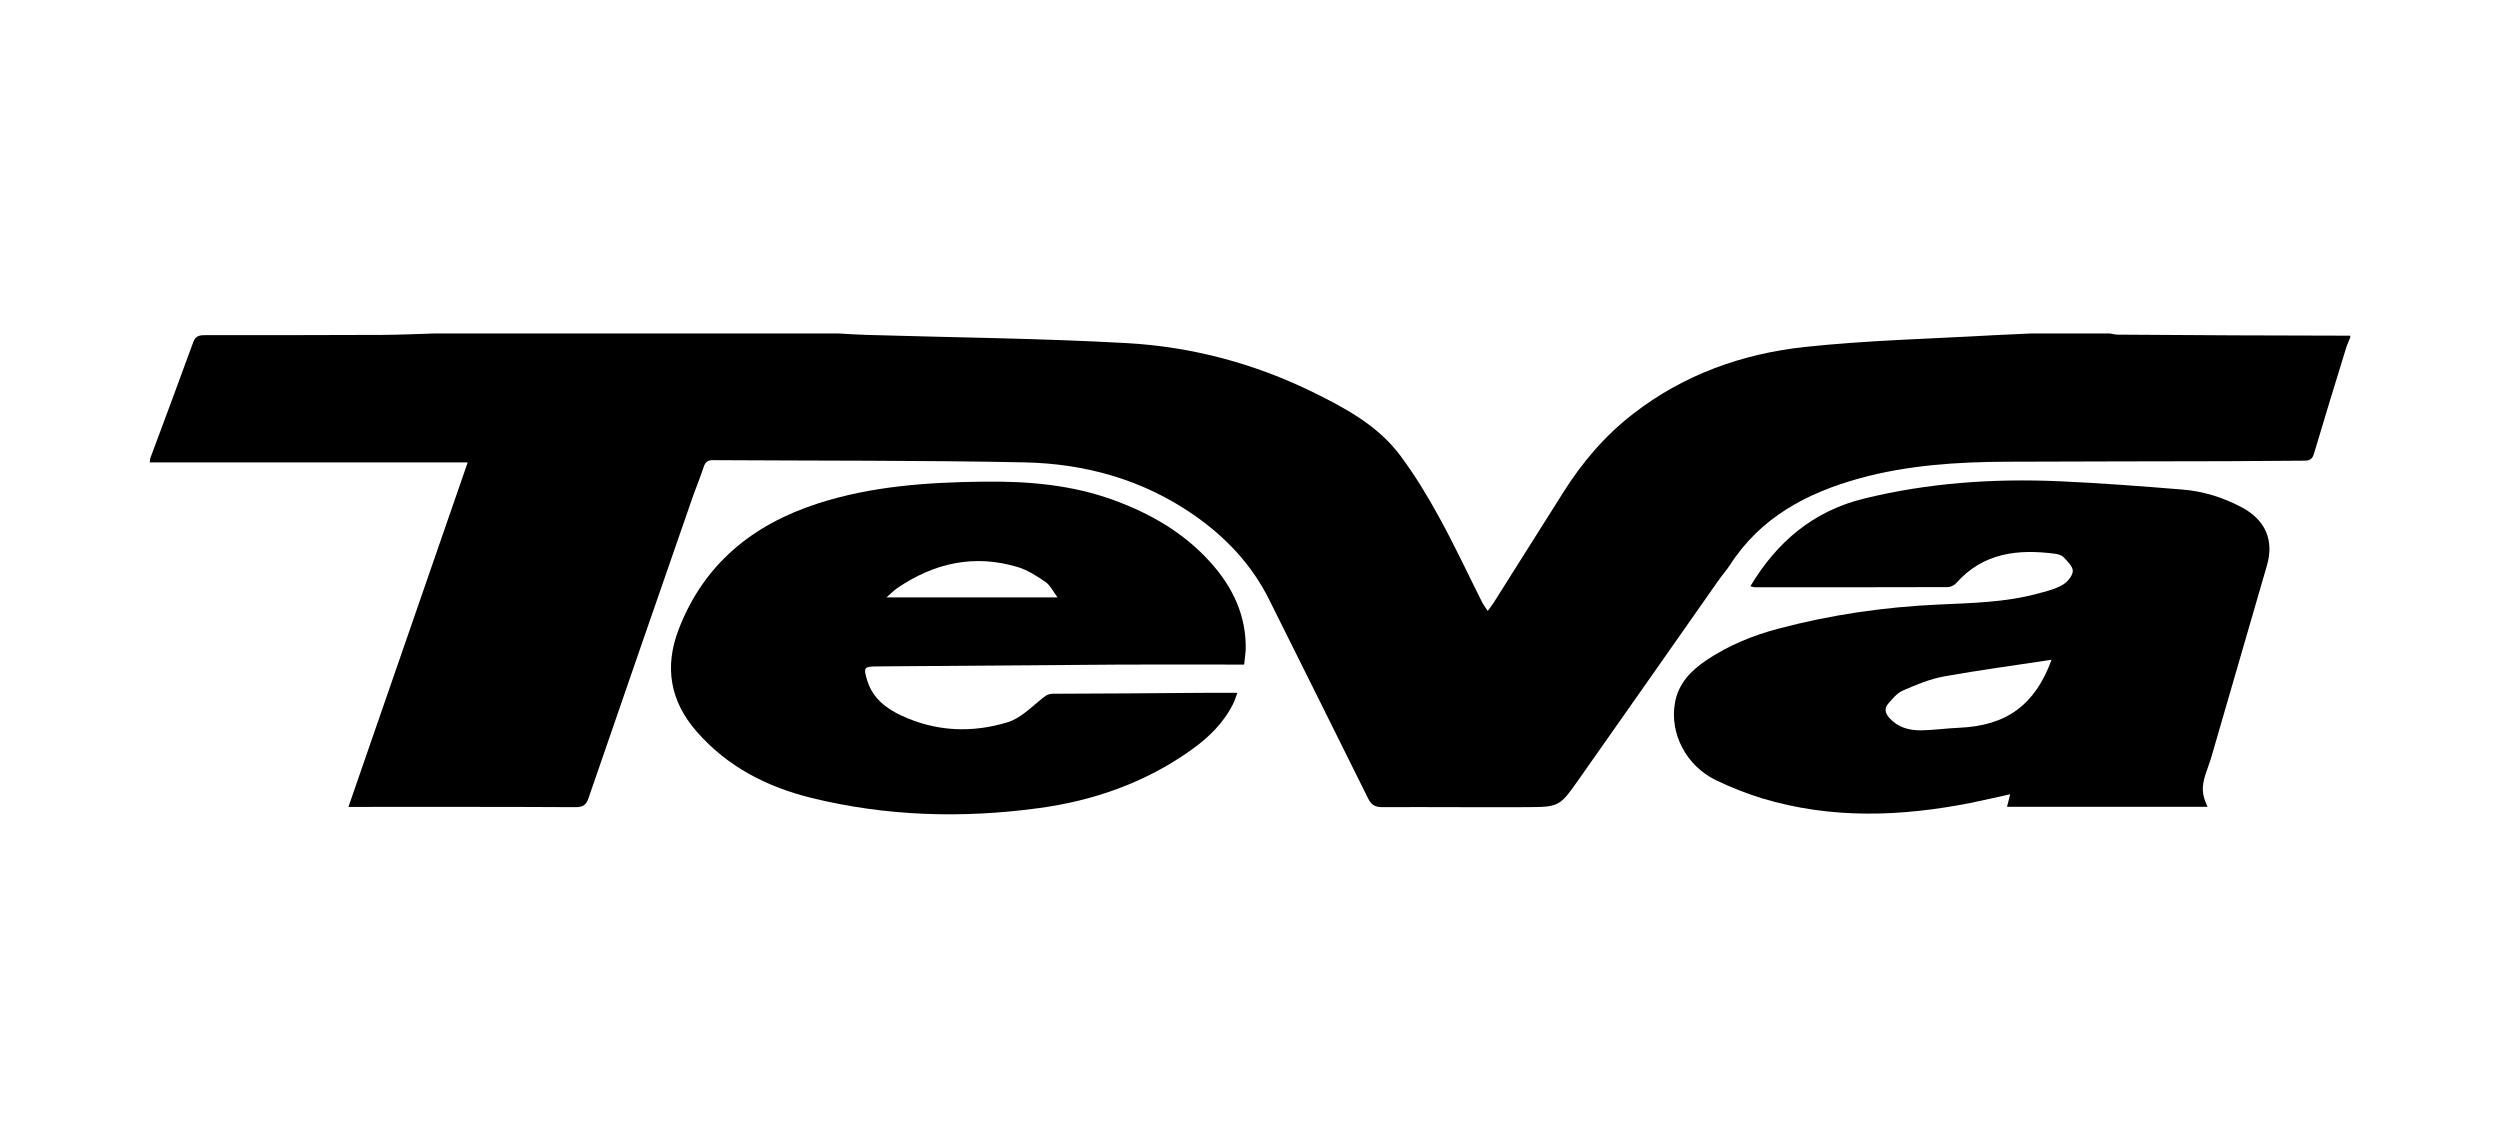 <svg xml:space="preserve" style="enable-background:new 0 0 1920 882;" viewBox="0 0 1920 882" y="0px" x="0px" xmlns:xlink="http://www.w3.org/1999/xlink" xmlns="http://www.w3.org/2000/svg" id="Layer_1" version="1.1">
<style type="text/css">
	.st0{fill:#E6E6E6;}
	.st1{fill:#D70911;}
	.st2{fill:#FED402;}
	.st3{fill:#2F358F;}
	.st4{fill:#00A64F;}
	.st5{fill-rule:evenodd;clip-rule:evenodd;fill:#D70911;}
	.st6{fill:#ED1C24;}
	.st7{fill:#FF1D25;}
	.st8{opacity:0.8;}
	.st9{fill:#48BEE9;}
	.st10{fill:#FFFFFF;}
	.st11{fill:#FF0000;}
	.st12{fill:#E6007E;}
	.st13{fill-rule:evenodd;clip-rule:evenodd;}
	.st14{fill:#F3E8DA;}
	.st15{fill:#D3C7BB;}
	.st16{fill:#EB2227;}
	.st17{fill:#FBCB0A;}
	.st18{clip-path:url(#SVGID_00000160887130738375785270000006227220286300417698_);}
	.st19{filter:url(#Adobe_OpacityMaskFilter);}
	.st20{clip-path:url(#SVGID_00000056416436351680518950000014398207312663037362_);}
	
		.st21{clip-path:url(#SVGID_00000056416436351680518950000014398207312663037362_);mask:url(#SVGID_00000056411316480664212140000000308984747483529900_);}
	.st22{opacity:0.25;clip-path:url(#SVGID_00000118363963312144097870000006769894605232841406_);fill:#20221D;}
	.st23{opacity:0.25;clip-path:url(#SVGID_00000062908601133266791830000014830629792214482097_);}
	
		.st24{clip-path:url(#SVGID_00000098211776932295624740000010019698175500052873_);fill:url(#SVGID_00000054971178453116460050000016737894482322488468_);}
	
		.st25{clip-path:url(#SVGID_00000095316243144401708870000001246447994413548960_);fill:url(#SVGID_00000050662536270094493660000013222641174163496892_);}
	
		.st26{clip-path:url(#SVGID_00000087382703145423603800000017920867717070430128_);fill:url(#SVGID_00000007405165680625508720000013916950919093340848_);}
	.st27{clip-path:url(#SVGID_00000019650417421528845670000005175333110151322010_);fill:#D7162F;}
	.st28{clip-path:url(#SVGID_00000019650417421528845670000005175333110151322010_);fill:#F8CB00;}
	.st29{clip-path:url(#SVGID_00000019650417421528845670000005175333110151322010_);fill:#322A71;}
	.st30{clip-path:url(#SVGID_00000019650417421528845670000005175333110151322010_);fill:#00944F;}
	
		.st31{clip-path:url(#SVGID_00000019650417421528845670000005175333110151322010_);fill-rule:evenodd;clip-rule:evenodd;fill:#D7162F;}
	.st32{fill-rule:evenodd;clip-rule:evenodd;fill:#FF1D25;}
	.st33{fill:#FF1D25;stroke:#FFFFFF;stroke-miterlimit:10;}
	.st34{fill-rule:evenodd;clip-rule:evenodd;fill:#FFFFFF;}
	.st35{clip-path:url(#SVGID_00000085217617893438269940000006846146677846461338_);fill:#FFFFFF;}
	.st36{clip-path:url(#SVGID_00000086669099093229515920000016564251125006203812_);fill:#7E967B;}
	.st37{clip-path:url(#SVGID_00000086669099093229515920000016564251125006203812_);fill:#BCBEC0;}
	.st38{clip-path:url(#SVGID_00000098219895581042270590000015876740847931881137_);}
	.st39{fill:#FFFFFF;stroke:#1D1D1B;stroke-width:0.358;stroke-miterlimit:10;}
	.st40{fill:#FFFFFB;stroke:#1D1D1B;stroke-width:0.358;stroke-miterlimit:10;}
	.st41{fill:none;stroke:#1D1D1B;stroke-width:0.358;stroke-miterlimit:10;stroke-dasharray:2.148,2.148;}
	.st42{fill:#F8D4E6;stroke:#1D1D1B;stroke-width:0.358;stroke-miterlimit:10;}
	.st43{fill:#1D1D1B;}
	
		.st44{clip-path:url(#XMLID_00000111150519765442966740000002049862596351981458_);fill:#FFFFFF;stroke:#1D1D1B;stroke-width:0.358;stroke-miterlimit:10;}
	
		.st45{clip-path:url(#XMLID_00000111150519765442966740000002049862596351981458_);fill:none;stroke:#1D1D1B;stroke-width:0.358;stroke-miterlimit:10;}
	
		.st46{opacity:0.15;clip-path:url(#XMLID_00000111150519765442966740000002049862596351981458_);fill:#1D1D1B;stroke:#1D1D1B;stroke-width:0.358;stroke-miterlimit:10;}
	.st47{fill:none;stroke:#1D1D1B;stroke-width:0.358;stroke-miterlimit:10;}
	.st48{clip-path:url(#SVGID_00000035497051152552814590000004571528719457898162_);}
	.st49{fill:#7D89C3;stroke:#1D1D1B;stroke-width:0.358;stroke-miterlimit:10;}
	.st50{fill:#E887B6;stroke:#1D1D1B;stroke-width:0.358;stroke-miterlimit:10;}
	.st51{fill:none;stroke:#FFFFFF;stroke-width:0.358;stroke-miterlimit:10;stroke-dasharray:2.148,2.148;}
	.st52{fill:#FFE880;stroke:#1D1D1B;stroke-width:0.358;stroke-miterlimit:10;}
	.st53{fill:#C35F87;stroke:#1D1D1B;stroke-width:0.358;stroke-miterlimit:10;}
	
		.st54{clip-path:url(#XMLID_00000098926759365683489450000012535072423168039094_);fill:#F8D4E6;stroke:#1D1D1B;stroke-width:0.358;stroke-miterlimit:10;}
	
		.st55{clip-path:url(#XMLID_00000098926759365683489450000012535072423168039094_);fill:none;stroke:#1D1D1B;stroke-width:0.358;stroke-miterlimit:10;}
	
		.st56{opacity:0.15;clip-path:url(#XMLID_00000098926759365683489450000012535072423168039094_);fill:#1D1D1B;stroke:#1D1D1B;stroke-width:0.358;stroke-miterlimit:10;}
	.st57{fill:#FFFFFF;stroke:#C6C6C5;stroke-width:1.479;stroke-miterlimit:10;}
	.st58{fill:url(#SVGID_00000119798144858320215970000003999427006890200720_);}
	.st59{fill:#7D89C3;}
	.st60{clip-path:url(#SVGID_00000057117872122509149230000008605156064873847210_);fill:#F9DC63;}
	.st61{fill:none;stroke:#B1B1B1;stroke-width:1.519;stroke-miterlimit:10;}
	.st62{fill:#B1B1B1;}
	.st63{fill:url(#SVGID_00000027578553940511332970000014624857968935631802_);}
	.st64{clip-path:url(#SVGID_00000134942189626199346370000014423561869850703008_);fill:#FFFFFF;}
	.st65{clip-path:url(#SVGID_00000134942189626199346370000014423561869850703008_);fill:#1D1D1B;}
	.st66{clip-path:url(#SVGID_00000108278225830966141340000008915212506260365962_);}
	.st67{filter:url(#Adobe_OpacityMaskFilter_00000178164743268402729470000014236550385193918593_);}
	.st68{clip-path:url(#SVGID_00000050644828792413659620000006472819382344429201_);}
	
		.st69{clip-path:url(#SVGID_00000050644828792413659620000006472819382344429201_);mask:url(#SVGID_00000088819231932212600870000000990615113850410384_);}
	.st70{opacity:0.25;clip-path:url(#SVGID_00000172429631801325028470000014698074774617057423_);fill:#20221D;}
	.st71{opacity:0.25;clip-path:url(#SVGID_00000155114410363374109100000013459005533896716972_);}
	
		.st72{clip-path:url(#SVGID_00000070101341923186067900000014595144675758214044_);fill:url(#SVGID_00000158728803940136266920000000477502201292715653_);}
	
		.st73{clip-path:url(#SVGID_00000016763587854706437460000010041920796397539470_);fill:url(#SVGID_00000015315479104483138010000018361930074400139163_);}
	
		.st74{clip-path:url(#SVGID_00000088855630736830033660000010737376885385938842_);fill:url(#SVGID_00000007401832110129601710000000896583525248052108_);}
	.st75{fill:#E20613;}
	.st76{fill:#FFFFFF;stroke:#1D1D1B;stroke-width:0.604;stroke-miterlimit:10;}
	.st77{clip-path:url(#SVGID_00000175292802977756902820000004054075749046226062_);}
	.st78{clip-path:url(#SVGID_00000084487584174978375890000015619750228767708320_);}
	.st79{clip-path:url(#SVGID_00000008863781918724108670000007783985350778530983_);}
	.st80{clip-path:url(#SVGID_00000021084408737357067990000013813397777322413720_);fill:#F9ED39;}
	.st81{clip-path:url(#SVGID_00000021084408737357067990000013813397777322413720_);fill:#E31D93;}
	.st82{clip-path:url(#SVGID_00000021084408737357067990000013813397777322413720_);fill:#3CB4E5;}
	.st83{clip-path:url(#SVGID_00000021084408737357067990000013813397777322413720_);fill:#93D500;}
	.st84{clip-path:url(#SVGID_00000100377876611856029050000010508765810124700089_);}
	.st85{filter:url(#Adobe_OpacityMaskFilter_00000109013270467556660940000013847926051859215805_);}
	.st86{clip-path:url(#SVGID_00000052081307294917986620000006136135878636587907_);}
	
		.st87{clip-path:url(#SVGID_00000052081307294917986620000006136135878636587907_);mask:url(#SVGID_00000177480304607272216890000011819726226792833677_);}
	.st88{opacity:0.25;clip-path:url(#SVGID_00000114037563511832279700000005454450947057801606_);fill:#1F211C;}
	.st89{opacity:0.25;clip-path:url(#SVGID_00000165914758115065948120000006618974073712819085_);}
	
		.st90{clip-path:url(#SVGID_00000022547135593722143060000002118484713957853830_);fill:url(#SVGID_00000111881565720086358290000001938710267175083701_);}
	
		.st91{clip-path:url(#SVGID_00000012444775271293081270000001633276044111073973_);fill:url(#SVGID_00000045590486547374249110000011436308903986568360_);}
	
		.st92{clip-path:url(#SVGID_00000062891232052137671090000016531224619302395307_);fill:url(#SVGID_00000025442582520628191440000000537690034536436867_);}
	.st93{clip-path:url(#SVGID_00000158708378038852059320000001987029043010836102_);}
	.st94{fill:#231F20;}
	.st95{fill:#CE0E2D;}
	.st96{fill:#0C2340;}
</style>
<g>
	<path d="M1805,257.8c0,0.5,0,0.9,0,1.4c-1,2.4-2.1,4.7-2.9,7.1c-8.4,27.3-16.8,54.5-24.9,81.9c-1.2,4.2-3.1,5.6-7.3,5.6
		c-20,0-39.9,0.4-59.9,0.4c-56.3,0.2-112.7,0.1-169,0.4c-38.1,0.2-76,2.6-113,12.8c-40.4,11.2-75.8,29.9-99.3,66.4
		c-2.7,4.1-6,7.8-8.8,11.8c-35.8,51-71.5,102.1-107.4,153c-14.8,21-15,21.2-40.7,21.3c-36.6,0.2-73.2-0.2-109.9,0
		c-5.7,0-8.6-1.5-11.2-6.7c-25.2-51-50.7-101.8-76-152.7c-13.5-27.1-33.6-48.3-58.4-65.4c-38.9-26.8-82.8-39-129.3-40
		c-79.8-1.6-159.6-1.2-239.4-1.7c-4,0-5.8,1.3-7.1,5c-2.5,7.6-5.5,14.9-8.2,22.4c-26.8,77.3-53.7,154.7-80.3,232.1
		c-1.8,5.3-4.2,7-9.9,7c-55.6-0.3-111.3-0.2-166.9-0.2c-2.3,0-4.6,0-7.6,0c30.5-88.1,60.8-175.5,91.6-264.6c-82.3,0-163.1,0-244.2,0
		c0.3-2.1,0.2-2.8,0.5-3.4c11-29.6,22.1-59.2,32.9-88.9c1.7-4.8,4.6-5.4,9-5.4c45.5,0,91.1,0,136.6-0.2c13.3-0.1,26.6-0.7,39.9-1.1
		c103.3,0,206.7,0,310,0c7.2,0.4,14.4,0.9,21.6,1.1c66.6,2,133.3,2.6,199.8,6.3c50,2.8,98.1,15.6,143.3,37.8
		c25.2,12.4,49.9,25.8,67,48.8c11.1,14.9,20.9,31.1,29.8,47.4c11.7,21.3,22,43.4,32.9,65.1c1.1,2.1,2.6,4,4.3,6.6
		c2-2.8,3.5-4.7,4.7-6.6c17.8-28.1,35.5-56.2,53.2-84.3c14.6-23.2,32.1-43.8,53.9-60.6c38.7-30,83.6-46,131.4-51.2
		c48.4-5.2,97.3-6.3,146-9.1c9.3-0.5,18.6-0.9,28-1.3c20.2,0,40.4,0,60.6,0c2,0.3,4.1,0.9,6.1,0.9
		C1686,257.5,1745.5,257.7,1805,257.8z"></path>
	<path d="M1344.3,450.2c20.5-34.2,48.4-57.7,87-67.2c49.4-12.2,99.6-15.6,150.2-13.4c31.6,1.4,63.2,3.8,94.8,6.4
		c16,1.3,31.3,6.1,45.5,13.7c18.1,9.7,24.8,25.2,19.2,44.6c-14.3,49.4-28.6,98.8-43,148.2c-1.2,4-2.8,7.9-4.1,11.9
		c-3.2,10.1-2.9,15.9,1.5,25.2c-51.2,0-102.3,0-154,0c0.8-3,1.5-5.8,2.4-9.6c-10.2,2.2-19.9,4.5-29.7,6.5
		c-53.9,10.7-107.6,12.7-160.9-3.4c-12.1-3.7-23.9-8.4-35.3-13.9c-23-11.1-35.8-36-31.5-59.7c2.7-14.7,12.3-24.5,24-32.4
		c17.1-11.5,36-19.2,55.8-24.4c40.1-10.6,80.8-16.5,122.2-18.4c25.5-1.2,51.2-1.6,76.1-8.3c6.6-1.7,13.4-3.4,19.2-6.6
		c3.8-2.1,7.9-6.8,8.2-10.7c0.3-3.4-4.1-7.6-7.1-10.8c-1.4-1.5-4.2-2.3-6.4-2.6c-28.7-3.8-55.4-0.8-76.1,22.6c-1.5,1.7-4.3,3-6.5,3
		c-49.5,0.2-99.1,0.1-148.6,0.1C1346.7,451,1346.1,450.7,1344.3,450.2z M1575.6,506.7c-28,4.3-55.4,7.9-82.6,12.8
		c-10.9,2-21.5,6.4-31.7,10.9c-4.4,1.9-7.9,6.3-11.2,10.1c-3,3.4-2.4,7.2,0.8,10.7c6.6,7.5,15.3,9.8,24.7,9.7
		c9.8-0.2,19.6-1.6,29.4-2C1541.1,557.3,1563,541.3,1575.6,506.7z"></path>
	<path d="M955.5,510.4c-32,0-62.9-0.1-93.9,0c-62.7,0.4-125.3,0.9-188,1.4c-10.2,0.1-10.5,0.9-7.7,10.4
		c4.1,13.8,14.4,21.8,26.5,27.4c26.4,12.3,54.2,13.5,81.7,5c9.1-2.8,16.9-10.5,24.5-16.7c3.2-2.6,5.4-5,9.9-5.1
		c38-0.1,76-0.4,114.1-0.7c8.9-0.1,17.8,0,27.7,0c-1.2,3.1-1.9,5.7-3.1,8.1c-7.3,14.9-18.8,26.1-32.1,35.6
		c-35.3,25.2-75.1,39.2-117.8,44.9c-58.4,7.9-116.7,6.2-174.1-7.9c-34.1-8.4-64.5-23.9-88.1-50.9c-20.6-23.5-24.9-49.8-13.9-78.5
		c19.2-49.9,56.4-80.3,106.5-96.6c41.6-13.5,84.5-16.4,127.9-16.9c34-0.4,67.5,2.4,99.8,14.2c28.1,10.3,53.6,24.9,73.9,47.4
		c17.4,19.2,28.1,41.4,27.4,67.9C956.4,503.1,955.9,506.6,955.5,510.4z M812.2,458.8c-3.7-4.9-5.7-9.4-9.2-11.8
		c-6.7-4.6-13.8-9.2-21.4-11.5c-33.5-10.1-64.3-3.1-92.7,16.3c-2.5,1.7-4.7,4.1-8.1,7C725,458.8,767.4,458.8,812.2,458.8z"></path>
</g>
</svg>
